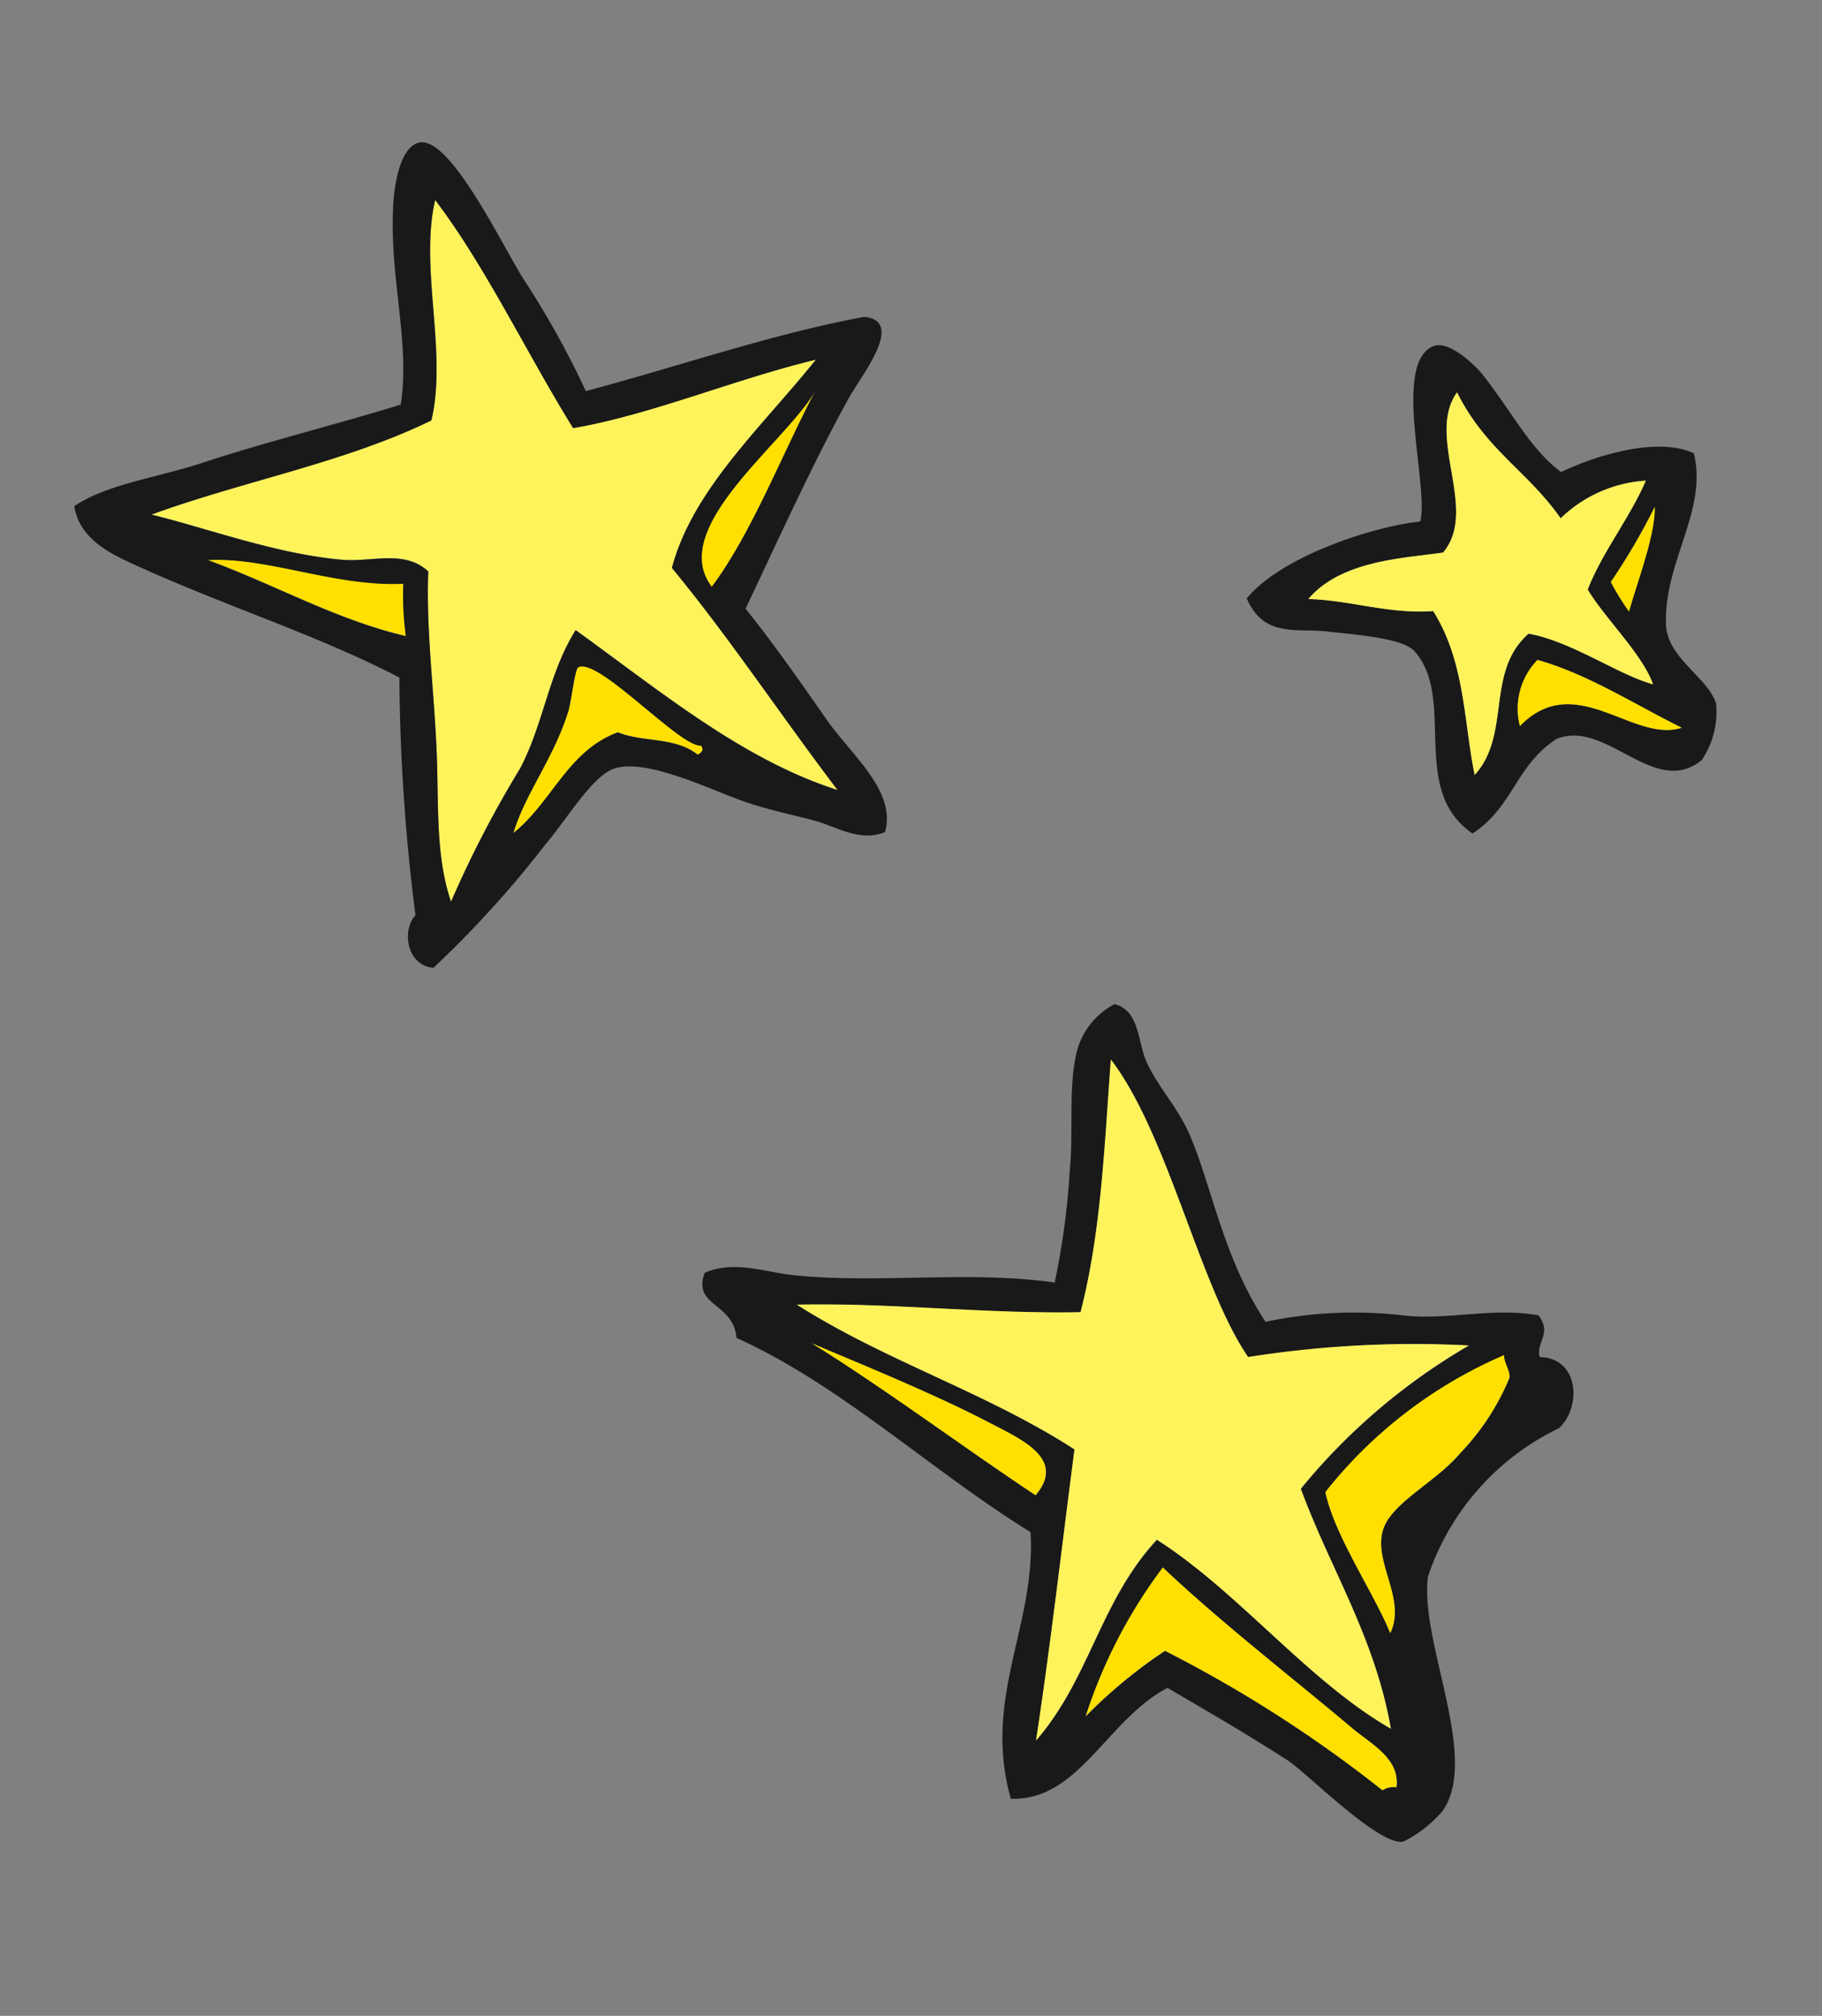 <svg xmlns="http://www.w3.org/2000/svg" width="91.173" height="100.867" viewBox="0 0 91.173 100.867">
  <rect x="0" y="0" width="91.173" height="100.867" fill="#808080" stroke="none"/>
  <g id="Group_3676" data-name="Group 3676" transform="matrix(0.438, 0.899, -0.899, 0.438, 569.451, -558.396)">
    <path id="Path_8792" data-name="Path 8792" d="M1398.282,702.64c.3,2.458,2.1,3.417,2.415,5.866-3.371,1.922-6.425-2.263-9.488-1.38-.867.25-2.12,2.463-2.76,3.45-.839,1.295-1.094,3.036-3.277,2.933-1.136-2.479-.465-7.268.345-9.489-1.372-1.173-7.868-2.218-7.591-4.486.093-.758,1.67-1.395,2.415-1.553,2.355-.5,4.344-.5,6.038-1.38.021-2.136.561-5.168,2.07-6.383,2.87.618,4.225,3.734,7.074,5,1.557.694,3.25-.708,4.658-.518a4.294,4.294,0,0,1,2.243,1.9c.667,2.958-3.938,3.373-4.141,6.038m-6.038-4.658c-1.379-1.5-2.292-3.458-3.623-5a6.738,6.738,0,0,0-.173,4.658c-2.837.441-4.692,1.864-7.936,1.9,1.291,2.39,5.78,1.581,6.9,4.141-.589,1.85-1.891,4.748-.863,7.073.99-1.886,2.457-3.294,3.278-5.348,2.985-.332,5.707,1.073,8.281,1.725-1.016-2.549-4.406-2.724-5.175-5.521,1.285-1.764,3.855-3.16,5-4.485-1.58-.184-4.018.721-5.693.862m.172-1.208a13.877,13.877,0,0,0,1.725-.173c-1.274-1.142-2.879-2.87-4.14-3.45a31.6,31.6,0,0,1,2.415,3.623m1.9,5a3.489,3.489,0,0,0,2.588,2.243c-1.346-3.753,3.263-4.7,3.623-7.246-2.106,1.632-4.443,3.033-6.211,5" transform="translate(-1078.365)" fill="#191919" fill-rule="evenodd"/>
    <path id="Path_8793" data-name="Path 8793" d="M1963.557,921.861c-.36,2.544-4.969,3.493-3.623,7.246a3.49,3.49,0,0,1-2.588-2.243c1.767-1.971,4.1-3.371,6.211-5" transform="translate(-1641.397 -225.086)" fill="#ffe000" fill-rule="evenodd"/>
    <path id="Path_8794" data-name="Path 8794" d="M2208.447,1626.421c.1,3.444,3.155,6.488,1.552,9.488-5.168-.928-7.246-4.945-11.559-6.728-4.932,3.119-10.787,5.315-15.182,8.971-1.687-.648-2.367,1.312-3.623,0,.074-1.62,1.3-2.727,2.07-3.968,2.246-3.619,3.594-7.943,6.038-11.559a37.677,37.677,0,0,0-4.658-3.105c-1.632-1.007-3.627-1.71-5-2.76a3.733,3.733,0,0,1-1.552-2.933c.847-.988,2.176-.21,3.278-.172,1.359.047,2.705-.394,4.141-.345,2.792.1,6.316,1.2,10.179.69a21.323,21.323,0,0,1,2.76-6.383c1.189-1.889,1.56-4.178,2.933-6.039,1.138-.218,1.133.708,1.9.863.9-1.773,3.181-.789,3.623.69a12.724,12.724,0,0,0,3.8,9.144c2.739,1.818,9.3,1.621,10.869,4.486a6.335,6.335,0,0,1,.518,2.415c-.261,1.191-5.208,2.841-6.211,3.45-2.282,1.389-3.958,2.53-5.865,3.8m-5.349-11.387c2.174.546,5.579.027,7.764.173-1.3-1.655-4.135-.587-5.176-2.416-.672-1.181-.721-3.18-1.38-4.658a12.07,12.07,0,0,0-2.243-3.8c-.2-.313-.9-.136-1.208-.345a22.929,22.929,0,0,0,2.242,11.041m-7.763.518c-4.231.639-11.781-1.283-16.39-.345,3.7,2.164,7.527,4.2,10.7,6.9-2.022,4.361-4.539,8.227-6.556,12.594,4.522-2.781,8.046-6.56,12.594-9.316,4.088,2.7,8.236,5.336,12.249,8.109-1.617-3.788-4.876-5.935-6.383-9.834,4.136-2.534,9.652-3.69,13.629-6.383-4.464-1.292-8.558-.777-12.767-1.208a30.89,30.89,0,0,1-2.76-10.7,53.188,53.188,0,0,0-4.313,10.178m12.594,15.182a24.768,24.768,0,0,1-1.208-5,64.587,64.587,0,0,1,11.042-6.728.967.967,0,0,1,.172-.69c-1.205-.8-2.5.19-3.623.69-3.778,1.677-7.63,3.592-11.386,5a25.33,25.33,0,0,0,5,6.728m-15.354-2.07c-2.594,1.91-5.832,4.846-7.419,6.211,3.783-2.371,7.855-4.451,11.732-6.728-.968-2.225-2.885-.534-4.313.518" transform="translate(-1854.371 -885.481)" fill="#191919" fill-rule="evenodd"/>
    <path id="Path_8795" data-name="Path 8795" d="M3035.268,1689.951c.308.21,1,.032,1.208.345a12.068,12.068,0,0,1,2.243,3.8c.659,1.478.708,3.477,1.38,4.658,1.041,1.829,3.874.761,5.176,2.416-2.184-.146-5.59.373-7.763-.173a22.927,22.927,0,0,1-2.243-11.041" transform="translate(-2688.783 -971.439)" fill="#ffe000" fill-rule="evenodd"/>
    <path id="Path_8796" data-name="Path 8796" d="M2282.84,1738.719a30.889,30.889,0,0,0,2.76,10.7c4.208.431,8.3-.084,12.767,1.208-3.977,2.693-9.493,3.849-13.629,6.383,1.507,3.9,4.766,6.046,6.383,9.834-4.013-2.773-8.161-5.411-12.249-8.109-4.548,2.756-8.072,6.535-12.594,9.316,2.017-4.367,4.533-8.233,6.556-12.594-3.169-2.7-6.995-4.737-10.7-6.9,4.608-.938,12.158.984,16.39.345a53.186,53.186,0,0,1,4.313-10.179" transform="translate(-1937.563 -1018.827)" fill="#fff35c" fill-rule="evenodd"/>
    <path id="Path_8797" data-name="Path 8797" d="M387.905,2013.041c1.849,3.9,3.129,8.373,6.211,11.041,4.353-1.053,9.126-1.685,13.629-2.588-3.456,3.617-8.337,5.81-12.939,8.281,1.364,2.178,3.465,3.444,5,5.521a54.418,54.418,0,0,0,4.486,6.038c-2.258-.28-4.407-1.446-6.556-2.415-2.975-1.342-6.053-2.322-8.8-3.8-1.518.588-1.646,2.34-2.415,3.623-1.712,2.857-4.463,5.467-6.211,7.591.505-4.907,1.9-9.823,1.9-14.664-2.718-2.228-7.1-2.791-9.834-5,4.023-.807,8.9-.762,13.284-1.208,1.107-3.782,1.351-8.426,2.243-12.422" transform="translate(-101.285 -1285.385)" fill="#fff35c" fill-rule="evenodd"/>
    <path id="Path_8798" data-name="Path 8798" d="M969.793,2037.422c2.142,2.922,5.032,6.006,6.556,8.971-3.638.733-4.851-6.459-6.556-8.971" transform="translate(-681.793 -1309.076)" fill="#ffe000" fill-rule="evenodd"/>
    <path id="Path_8799" data-name="Path 8799" d="M1231.851,2504.565c-1.523-1.392-2.494-3.483-4.313-5.175-.322-.3-1.721-1.191-1.725-1.38-.025-1.124,5.843-2.82,6.211-3.8.293-.063.326.134.345.345-1.325.631-1.73,2.181-2.76,3.105-.262,2.669,1.7,4.476,2.243,6.9" transform="translate(-930.566 -1752.929)" fill="#ffe000" fill-rule="evenodd"/>
    <path id="Path_8800" data-name="Path 8800" d="M776.381,2843.135c-2.242,2.761-5.215,4.791-7.764,7.246,1.131-2.723,4.027-5.173,5.348-8.281a15.1,15.1,0,0,0,2.415,1.035" transform="translate(-486.31 -2090.981)" fill="#ffe000" fill-rule="evenodd"/>
    <path id="Path_8801" data-name="Path 8801" d="M1487.088,791.888c-1.148,1.325-3.719,2.721-5,4.485.769,2.8,4.16,2.971,5.175,5.521-2.574-.652-5.3-2.057-8.281-1.725-.821,2.054-2.288,3.462-3.278,5.348-1.028-2.326.274-5.223.863-7.073-1.121-2.559-5.61-1.751-6.9-4.141,3.244-.034,5.1-1.457,7.936-1.9a6.738,6.738,0,0,1,.173-4.658c1.331,1.545,2.244,3.507,3.623,5,1.675-.141,4.113-1.046,5.693-.862" transform="translate(-1167.517 -94.768)" fill="#fff35c" fill-rule="evenodd"/>
    <path id="Path_8802" data-name="Path 8802" d="M1804.94,793.846c1.261.58,2.866,2.309,4.14,3.45a13.859,13.859,0,0,1-1.725.173,31.6,31.6,0,0,0-2.415-3.623" transform="translate(-1493.304 -100.694)" fill="#ffe000" fill-rule="evenodd"/>
    <path id="Path_8803" data-name="Path 8803" d="M3109.484,2191.233c3.757-1.411,7.609-3.326,11.386-5,1.125-.5,2.418-1.493,3.623-.69a.966.966,0,0,0-.172.69,64.611,64.611,0,0,0-11.042,6.728,24.768,24.768,0,0,0,1.208,5,25.33,25.33,0,0,1-5-6.728" transform="translate(-2760.929 -1452.708)" fill="#ffe000" fill-rule="evenodd"/>
    <path id="Path_8804" data-name="Path 8804" d="M2493.323,2505.869c-3.876,2.277-7.949,4.357-11.731,6.729,1.586-1.365,4.825-4.3,7.418-6.211,1.428-1.051,3.345-2.743,4.313-.518" transform="translate(-2150.807 -1763.203)" fill="#ffe000" fill-rule="evenodd"/>
    <path id="Path_8805" data-name="Path 8805" d="M296.281,1896.891c2.014-.459,4.367-.845,6.728-1.208,2.115-.324,4.784-1.6,6.383-.173-.081,1.373-1.355,2.1-2.07,2.933-.733.848-1.375,1.692-2.243,2.588-1.216,1.256-4.345,3.6-4.486,5.348-.092,1.144,1.277,3.224,1.9,4.658a52.3,52.3,0,0,1,3.106,7.764c-.664,1.13-2.353.65-2.761-.345a97.936,97.936,0,0,1-11.041-4.485c-3.68,2.734-6.892,6.122-10.523,9.143-1.1.915-2.575,2.267-4.313,1.725-.273-2.007.54-4.331.863-6.728.448-3.325,1.224-6.918,1.725-10.179-2.565-1.811-6.163-2.307-9.316-4.14-.718-.418-2.266-1.459-2.07-2.416.323-1.577,6.6-1.5,8.454-1.725a44.915,44.915,0,0,1,6.383-.345c.919-4.717,1.531-9.74,2.76-14.147,1.08-1.775,2.573,1.4,3.278,2.415,2.177,3.122,5.273,6.83,7.246,9.316m-11.9,3.8c-4.385.446-9.261.4-13.284,1.208,2.734,2.212,7.116,2.776,9.834,5,0,4.841-1.393,9.757-1.9,14.664,1.748-2.124,4.5-4.734,6.211-7.591.769-1.283.9-3.035,2.415-3.623,2.746,1.474,5.824,2.454,8.8,3.8,2.148.969,4.3,2.135,6.556,2.415a54.428,54.428,0,0,1-4.486-6.038c-1.539-2.077-3.639-3.343-5-5.521,4.6-2.471,9.483-4.664,12.939-8.281-4.5.9-9.276,1.535-13.629,2.588-3.082-2.668-4.362-7.139-6.211-11.041-.892,4-1.136,8.64-2.243,12.422m10.179-2.76c-1.524-2.966-4.414-6.05-6.556-8.971,1.7,2.512,2.917,9.7,6.556,8.971m4.486,7.418c1.03-.925,1.436-2.475,2.76-3.105-.02-.211-.052-.408-.345-.345-.368.975-6.236,2.671-6.211,3.8,0,.189,1.4,1.081,1.725,1.38,1.819,1.692,2.79,3.783,4.313,5.176-.543-2.426-2.5-4.232-2.243-6.9m-11.387,6.383c-1.321,3.108-4.217,5.558-5.348,8.281,2.548-2.455,5.522-4.484,7.764-7.246a15.092,15.092,0,0,1-2.415-1.035" transform="translate(0 -1160.609)" fill="#191919" fill-rule="evenodd"/>
  </g>
</svg>
